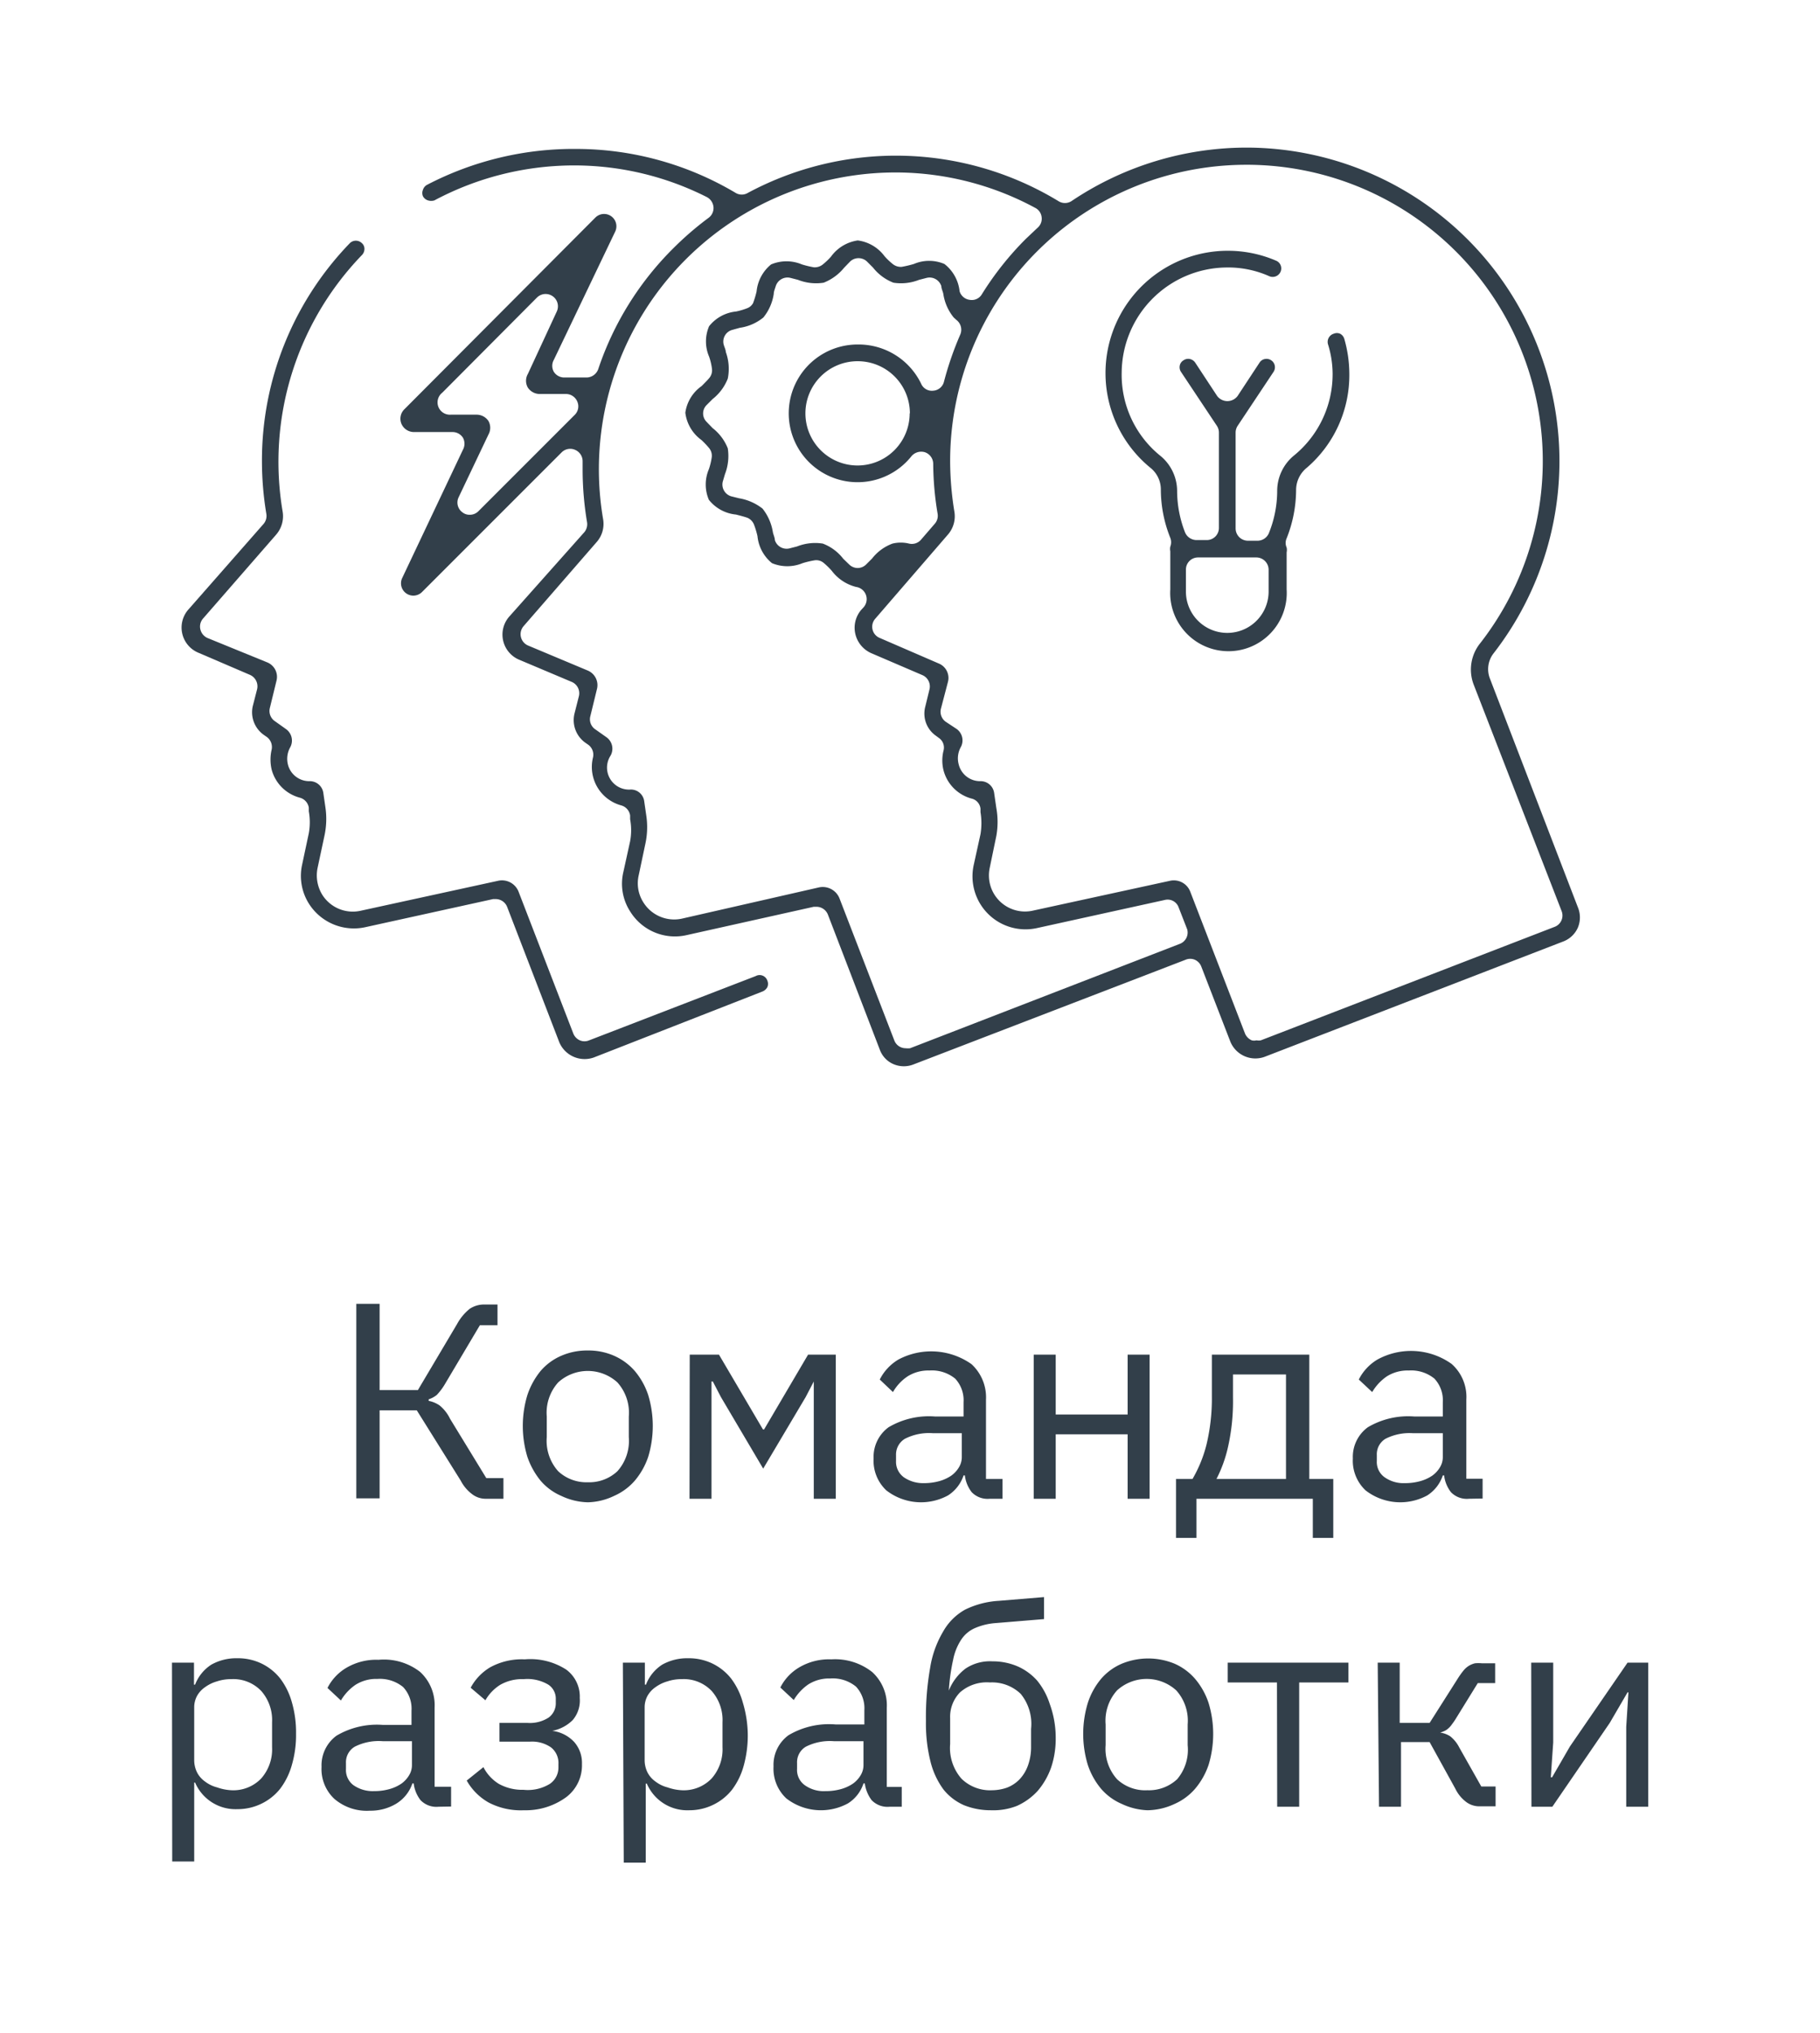 <?xml version="1.0" encoding="UTF-8"?> <svg xmlns="http://www.w3.org/2000/svg" id="Слой_1" data-name="Слой 1" viewBox="0 0 82.75 92.41"> <defs> <style>.cls-1{fill:#323f4a;}</style> </defs> <path class="cls-1" d="M16.2,59.27h1.06v3.92H19l1.78-3a2.32,2.32,0,0,1,.57-.69,1.17,1.17,0,0,1,.69-.2h.58v.94h-.8L20.24,62.9a2.74,2.74,0,0,1-.38.51,1.18,1.18,0,0,1-.37.2v.07a1.33,1.33,0,0,1,.5.21,1.77,1.77,0,0,1,.47.6l1.65,2.7h.78v.94H22.1a1,1,0,0,1-.58-.17,1.79,1.79,0,0,1-.57-.65l-2-3.2H17.26v4H16.2Z"></path> <path class="cls-1" d="M26.73,68.29A2.94,2.94,0,0,1,25.52,68a2.58,2.58,0,0,1-.94-.69,3.52,3.52,0,0,1-.6-1.08,4.84,4.84,0,0,1,0-2.82,3.46,3.46,0,0,1,.6-1.09,2.58,2.58,0,0,1,.94-.69,2.94,2.94,0,0,1,1.21-.24,2.88,2.88,0,0,1,1.19.24,2.67,2.67,0,0,1,.94.69,3.29,3.29,0,0,1,.61,1.09,4.84,4.84,0,0,1,0,2.82,3.34,3.34,0,0,1-.61,1.08,2.67,2.67,0,0,1-.94.69A2.88,2.88,0,0,1,26.73,68.29Zm0-.91a1.87,1.87,0,0,0,1.34-.5,2.07,2.07,0,0,0,.52-1.55v-.94a2.06,2.06,0,0,0-.52-1.55,2,2,0,0,0-2.69,0,2.06,2.06,0,0,0-.52,1.55v.94a2.07,2.07,0,0,0,.52,1.55A1.88,1.88,0,0,0,26.73,67.38Z"></path> <path class="cls-1" d="M31.36,61.58h1.33l2,3.4h.05l2-3.4H38v6.55h-1V62.8H37l-.37.71L34.7,66.76l-1.92-3.25-.37-.71h-.06v5.33h-1Z"></path> <path class="cls-1" d="M45,68.13a1,1,0,0,1-.82-.3,1.53,1.53,0,0,1-.31-.76h-.06a1.72,1.72,0,0,1-.71.91,2.57,2.57,0,0,1-2.8-.23,1.85,1.85,0,0,1-.58-1.45,1.67,1.67,0,0,1,.68-1.42,3.61,3.61,0,0,1,2.11-.49h1.3v-.65a1.44,1.44,0,0,0-.38-1.07,1.67,1.67,0,0,0-1.17-.37,1.76,1.76,0,0,0-1,.27,2.14,2.14,0,0,0-.66.71L40,62.71a2.23,2.23,0,0,1,.85-.91,3.18,3.18,0,0,1,3.32.21,2.05,2.05,0,0,1,.66,1.62v3.6h.75v.9ZM42,67.42a2.58,2.58,0,0,0,.7-.09,1.85,1.85,0,0,0,.55-.25,1.25,1.25,0,0,0,.35-.38.88.88,0,0,0,.13-.47V65.15H42.42a2.42,2.42,0,0,0-1.27.25.83.83,0,0,0-.41.74v.27a.87.87,0,0,0,.35.74A1.53,1.53,0,0,0,42,67.42Z"></path> <path class="cls-1" d="M47,61.58h1V64.3h3.27V61.58h1v6.55h-1V65.2H48v2.93H47Z"></path> <path class="cls-1" d="M53.47,67.23h.75a6,6,0,0,0,.64-1.58,9,9,0,0,0,.24-2.18V61.58h4.43v5.65h1.09v2.68h-.93V68.13H54.4v1.78h-.93Zm5,0V62.48H56.06v1.05a9.45,9.45,0,0,1-.22,2.22,6.12,6.12,0,0,1-.53,1.48Z"></path> <path class="cls-1" d="M66.79,68.13a1,1,0,0,1-.82-.3,1.53,1.53,0,0,1-.31-.76H65.6a1.72,1.72,0,0,1-.71.91,2.57,2.57,0,0,1-2.8-.23,1.85,1.85,0,0,1-.58-1.45,1.67,1.67,0,0,1,.68-1.42,3.61,3.61,0,0,1,2.11-.49h1.3v-.65a1.44,1.44,0,0,0-.38-1.07,1.67,1.67,0,0,0-1.17-.37,1.76,1.76,0,0,0-1,.27,2.25,2.25,0,0,0-.66.71l-.61-.57a2.23,2.23,0,0,1,.85-.91A3.18,3.18,0,0,1,66,62a2,2,0,0,1,.67,1.62v3.6h.74v.9Zm-2.92-.71a2.53,2.53,0,0,0,.7-.09,1.85,1.85,0,0,0,.55-.25,1.25,1.25,0,0,0,.35-.38.88.88,0,0,0,.13-.47V65.15H64.25A2.42,2.42,0,0,0,63,65.4a.82.82,0,0,0-.4.74v.27a.85.85,0,0,0,.35.74A1.48,1.48,0,0,0,63.87,67.42Z"></path> <path class="cls-1" d="M7.82,75.58h1v1h.05a1.89,1.89,0,0,1,.74-.91,2.32,2.32,0,0,1,1.18-.29,2.47,2.47,0,0,1,1.1.24,2.44,2.44,0,0,1,.85.68,3.21,3.21,0,0,1,.53,1.08,4.9,4.9,0,0,1,.19,1.43,4.83,4.83,0,0,1-.19,1.42,3.21,3.21,0,0,1-.53,1.08,2.44,2.44,0,0,1-.85.68,2.47,2.47,0,0,1-1.1.25,2,2,0,0,1-1.92-1.21H8.83v3.59h-1Zm2.7,5.8a1.75,1.75,0,0,0,1.36-.54,2,2,0,0,0,.49-1.42V78.29a2,2,0,0,0-.49-1.42,1.75,1.75,0,0,0-1.36-.54,2,2,0,0,0-.65.1,1.7,1.7,0,0,0-.54.26,1.18,1.18,0,0,0-.37.4,1.09,1.09,0,0,0-.13.5V80a1.26,1.26,0,0,0,.13.57,1.15,1.15,0,0,0,.37.42,1.51,1.51,0,0,0,.54.26A2.27,2.27,0,0,0,10.52,81.38Z"></path> <path class="cls-1" d="M19.94,82.13a1,1,0,0,1-.82-.3,1.53,1.53,0,0,1-.31-.76h-.06A1.72,1.72,0,0,1,18,82a2.25,2.25,0,0,1-1.18.31,2.26,2.26,0,0,1-1.62-.54,1.85,1.85,0,0,1-.58-1.45,1.67,1.67,0,0,1,.68-1.42,3.61,3.61,0,0,1,2.11-.49h1.3v-.65a1.44,1.44,0,0,0-.38-1.07,1.67,1.67,0,0,0-1.17-.37,1.76,1.76,0,0,0-1,.27,2.25,2.25,0,0,0-.66.71l-.61-.57a2.23,2.23,0,0,1,.85-.91,2.67,2.67,0,0,1,1.47-.37A2.68,2.68,0,0,1,19.1,76a2.05,2.05,0,0,1,.66,1.62v3.6h.75v.9ZM17,81.42a2.53,2.53,0,0,0,.7-.09,1.85,1.85,0,0,0,.55-.25,1.25,1.25,0,0,0,.35-.38.88.88,0,0,0,.13-.47V79.15H17.4a2.42,2.42,0,0,0-1.27.25.82.82,0,0,0-.4.74v.27a.86.86,0,0,0,.34.74A1.53,1.53,0,0,0,17,81.42Z"></path> <path class="cls-1" d="M23.82,82.29a3.16,3.16,0,0,1-1.6-.35,2.63,2.63,0,0,1-1-1l.76-.61a1.91,1.91,0,0,0,.7.76,2.19,2.19,0,0,0,1.12.27A1.92,1.92,0,0,0,25,81.09a.89.89,0,0,0,.39-.75v-.15a.9.9,0,0,0-.34-.76,1.52,1.52,0,0,0-.94-.26h-1.4v-.85H24a1.57,1.57,0,0,0,.94-.24.8.8,0,0,0,.33-.68v-.16a.76.76,0,0,0-.34-.66,1.87,1.87,0,0,0-1.12-.25,2,2,0,0,0-1.07.26,2,2,0,0,0-.67.7l-.67-.57a2.4,2.4,0,0,1,.89-.93,3,3,0,0,1,1.57-.36,3,3,0,0,1,1.89.47,1.52,1.52,0,0,1,.61,1.29,1.37,1.37,0,0,1-.32,1,1.8,1.8,0,0,1-.93.49v0a1.64,1.64,0,0,1,1,.51,1.44,1.44,0,0,1,.35,1,1.81,1.81,0,0,1-.71,1.5A3.12,3.12,0,0,1,23.82,82.29Z"></path> <path class="cls-1" d="M28.32,75.58h1v1h.05a1.89,1.89,0,0,1,.74-.91,2.32,2.32,0,0,1,1.18-.29,2.47,2.47,0,0,1,1.1.24,2.44,2.44,0,0,1,.85.68,3.21,3.21,0,0,1,.53,1.08A5.27,5.27,0,0,1,34,78.86a5.19,5.19,0,0,1-.19,1.42,3.21,3.21,0,0,1-.53,1.08,2.44,2.44,0,0,1-.85.68,2.47,2.47,0,0,1-1.1.25,2,2,0,0,1-1.92-1.21h-.05v3.59h-1ZM31,81.38a1.75,1.75,0,0,0,1.36-.54,2,2,0,0,0,.49-1.42V78.29a2,2,0,0,0-.49-1.42A1.75,1.75,0,0,0,31,76.33a2,2,0,0,0-.65.1,1.7,1.7,0,0,0-.54.26,1.18,1.18,0,0,0-.37.4,1.09,1.09,0,0,0-.13.5V80a1.26,1.26,0,0,0,.13.57,1.15,1.15,0,0,0,.37.42,1.51,1.51,0,0,0,.54.26A2.27,2.27,0,0,0,31,81.38Z"></path> <path class="cls-1" d="M40.45,82.13a1,1,0,0,1-.82-.3,1.63,1.63,0,0,1-.31-.76h-.06a1.68,1.68,0,0,1-.71.91,2.57,2.57,0,0,1-2.8-.23,1.85,1.85,0,0,1-.58-1.45,1.67,1.67,0,0,1,.68-1.42A3.61,3.61,0,0,1,38,78.39h1.3v-.65a1.44,1.44,0,0,0-.38-1.07,1.66,1.66,0,0,0-1.17-.37,1.76,1.76,0,0,0-1,.27,2.25,2.25,0,0,0-.66.71l-.61-.57a2.23,2.23,0,0,1,.85-.91,2.67,2.67,0,0,1,1.47-.37,2.73,2.73,0,0,1,1.86.58,2.05,2.05,0,0,1,.66,1.62v3.6H41v.9Zm-2.92-.71a2.53,2.53,0,0,0,.7-.09,1.85,1.85,0,0,0,.55-.25,1.25,1.25,0,0,0,.35-.38.88.88,0,0,0,.13-.47V79.15H37.91a2.42,2.42,0,0,0-1.27.25.82.82,0,0,0-.4.74v.27a.85.85,0,0,0,.35.74A1.48,1.48,0,0,0,37.53,81.42Z"></path> <path class="cls-1" d="M45.06,82.29a3.25,3.25,0,0,1-1.23-.23,2.46,2.46,0,0,1-.93-.71,3.6,3.6,0,0,1-.59-1.26,7.11,7.11,0,0,1-.21-1.86,12.86,12.86,0,0,1,.19-2.41,4.63,4.63,0,0,1,.59-1.65,2.59,2.59,0,0,1,1-1,4,4,0,0,1,1.53-.4l2.06-.17v1l-2.18.18a2.89,2.89,0,0,0-.94.22,1.43,1.43,0,0,0-.63.51,2.53,2.53,0,0,0-.38.92,9.13,9.13,0,0,0-.2,1.42h0a2.35,2.35,0,0,1,.76-1,2,2,0,0,1,1.22-.33,2.88,2.88,0,0,1,1.15.23,2.59,2.59,0,0,1,.89.65,3.25,3.25,0,0,1,.57,1.06A4.48,4.48,0,0,1,48,79a4.11,4.11,0,0,1-.21,1.35,3.35,3.35,0,0,1-.61,1.06,2.87,2.87,0,0,1-.94.68A2.93,2.93,0,0,1,45.06,82.29Zm0-.91a2.11,2.11,0,0,0,.73-.12,1.59,1.59,0,0,0,.57-.38,1.8,1.8,0,0,0,.38-.63,2.46,2.46,0,0,0,.14-.86v-.8A2.16,2.16,0,0,0,46.41,77a1.88,1.88,0,0,0-1.4-.52,1.84,1.84,0,0,0-1.36.45,1.59,1.59,0,0,0-.45,1.18v1.17a2.12,2.12,0,0,0,.52,1.58A1.86,1.86,0,0,0,45.11,81.38Z"></path> <path class="cls-1" d="M52.17,82.29A3,3,0,0,1,51,82a2.58,2.58,0,0,1-.94-.69,3.32,3.32,0,0,1-.6-1.08,4.84,4.84,0,0,1,0-2.82,3.27,3.27,0,0,1,.6-1.09,2.58,2.58,0,0,1,.94-.69,3.15,3.15,0,0,1,2.41,0,2.63,2.63,0,0,1,.93.69,3.29,3.29,0,0,1,.61,1.09,4.84,4.84,0,0,1,0,2.82,3.34,3.34,0,0,1-.61,1.08,2.63,2.63,0,0,1-.93.69A3,3,0,0,1,52.17,82.29Zm0-.91a1.88,1.88,0,0,0,1.35-.5A2.07,2.07,0,0,0,54,79.33v-.94a2.06,2.06,0,0,0-.52-1.55,2,2,0,0,0-2.69,0,2.06,2.06,0,0,0-.52,1.55v.94a2.07,2.07,0,0,0,.52,1.55A1.87,1.87,0,0,0,52.17,81.38Z"></path> <path class="cls-1" d="M58.06,76.48H55.82v-.9h5.49v.9H59.07v5.65h-1Z"></path> <path class="cls-1" d="M62.64,75.58h1v2.74H65l1.27-2a3.89,3.89,0,0,1,.27-.38,1,1,0,0,1,.25-.22,1,1,0,0,1,.27-.11,1.51,1.51,0,0,1,.32,0h.6v.9h-.79l-1,1.62a2.73,2.73,0,0,1-.18.26.86.86,0,0,1-.15.17.66.66,0,0,1-.17.12,1.56,1.56,0,0,1-.21.08v0a1.1,1.1,0,0,1,.46.17,1.53,1.53,0,0,1,.41.51l1,1.77H68v.9H67.3a1,1,0,0,1-.6-.17,1.65,1.65,0,0,1-.53-.63L65,79.19h-1.3v2.94h-1Z"></path> <path class="cls-1" d="M69.62,75.58h1v3.63l-.11,1.58h.06l.81-1.4L74,75.58h.94v6.55h-1V78.5l.1-1.57H74l-.81,1.39-2.61,3.81h-.95Z"></path> <path class="cls-1" d="M34.36,44.37h0l-7.57,2.92a.54.54,0,0,1-.43,0,.57.57,0,0,1-.29-.3l-2.49-6.45a.81.81,0,0,0-.94-.5L16.4,41.4a1.64,1.64,0,0,1-1.75-.73,1.69,1.69,0,0,1-.21-1.22L14.75,38a3.61,3.61,0,0,0,.05-1.27l-.1-.69a.62.62,0,0,0-.61-.53,1,1,0,0,1-1-.76,1.07,1.07,0,0,1,.1-.77.64.64,0,0,0-.19-.84l-.52-.37a.56.56,0,0,1-.21-.59l.3-1.23a.71.71,0,0,0-.42-.84L9.43,29a.57.57,0,0,1-.32-.39.55.55,0,0,1,.12-.49l3.32-3.81a1.28,1.28,0,0,0,.3-1.06,13.53,13.53,0,0,1,3.61-11.66.4.4,0,0,0,.11-.27.34.34,0,0,0-.12-.27.39.39,0,0,0-.54,0,14.21,14.21,0,0,0-4,9.92,14.64,14.64,0,0,0,.2,2.39.56.56,0,0,1-.13.46L8.59,27.68a1.24,1.24,0,0,0,.45,2l2.33,1a.57.57,0,0,1,.32.65l-.2.78A1.26,1.26,0,0,0,12,33.41l.13.09a.57.57,0,0,1,.22.58,2,2,0,0,0,0,.9,1.8,1.8,0,0,0,1.28,1.28.56.56,0,0,1,.41.45l0,.17a2.81,2.81,0,0,1,0,1l-.3,1.41a2.37,2.37,0,0,0,.3,1.78,2.42,2.42,0,0,0,2.56,1.08l5.82-1.28.12,0a.56.56,0,0,1,.52.36l2.37,6.15a1.25,1.25,0,0,0,1.57.69l7.67-3a.43.43,0,0,0,.22-.2.37.37,0,0,0,0-.29A.37.37,0,0,0,34.36,44.37Z"></path> <path class="cls-1" d="M67.74,30.84a1.17,1.17,0,0,1,.16-1.13,14.25,14.25,0,0,0-11.12-23,14.28,14.28,0,0,0-8.06,2.43.55.55,0,0,1-.6,0A14.24,14.24,0,0,0,34,8.77a.54.54,0,0,1-.55,0,14.21,14.21,0,0,0-7.2-2A14.45,14.45,0,0,0,19.42,8.4a.39.39,0,0,0-.19.23.37.37,0,0,0,0,.29.39.39,0,0,0,.23.19.49.49,0,0,0,.29,0,13.51,13.51,0,0,1,6.45-1.59,13.37,13.37,0,0,1,5.94,1.44.57.57,0,0,1,.3.45.55.55,0,0,1-.22.49,14.3,14.3,0,0,0-1.56,1.34,14,14,0,0,0-3.46,5.54.57.57,0,0,1-.53.38H25.65a.56.56,0,0,1-.47-.26.55.55,0,0,1,0-.54l2.79-5.83a.56.56,0,0,0-.9-.64l-8.68,8.71a.6.6,0,0,0-.14.66.62.62,0,0,0,.57.38h1.76a.56.56,0,0,1,.47.26.57.57,0,0,1,0,.54l-2.77,5.85a.56.56,0,0,0,.9.63l6.36-6.36a.55.55,0,0,1,.61-.11.56.56,0,0,1,.34.52c0,.12,0,.25,0,.37a14.54,14.54,0,0,0,.2,2.39.57.57,0,0,1-.12.46L23.18,28a1.24,1.24,0,0,0,.45,2L26,31a.56.56,0,0,1,.32.65l-.2.79a1.26,1.26,0,0,0,.49,1.32l.13.09a.56.56,0,0,1,.22.59,1.81,1.81,0,0,0,1.28,2.17.56.56,0,0,1,.41.46l0,.17a2.75,2.75,0,0,1,0,1l-.31,1.41a2.32,2.32,0,0,0,.31,1.78,2.39,2.39,0,0,0,2.56,1.08L37,41.22h.12a.56.56,0,0,1,.52.35L40,47.71a1.14,1.14,0,0,0,.64.67,1.2,1.2,0,0,0,.91,0L53.9,43.63a.54.54,0,0,1,.43,0,.55.55,0,0,1,.29.31l1.32,3.41a1.23,1.23,0,0,0,1.56.69L71.07,42.8a1.19,1.19,0,0,0,.67-.63,1.2,1.2,0,0,0,0-.93Zm-41.59-12-4.4,4.4a.54.54,0,0,1-.39.16.51.51,0,0,1-.32-.1.55.55,0,0,1-.19-.69l1.36-2.86a.63.63,0,0,0,0-.61.65.65,0,0,0-.54-.29H20.5a.56.56,0,0,1-.39-1l4.31-4.33a.56.56,0,0,1,.9.63L24,17a.62.62,0,0,0,0,.62.65.65,0,0,0,.54.29h1.2a.56.56,0,0,1,.51.35A.54.54,0,0,1,26.15,18.84ZM53.63,42.91,41.38,47.65a.79.79,0,0,1-.2,0,.55.55,0,0,1-.52-.36l-2.49-6.45a.82.82,0,0,0-.94-.5L31,41.76A1.65,1.65,0,0,1,29.24,41a1.61,1.61,0,0,1-.2-1.21l.3-1.42a3.56,3.56,0,0,0,.05-1.26l-.1-.69a.61.61,0,0,0-.61-.53,1,1,0,0,1-.92-1.54.64.64,0,0,0-.19-.84l-.51-.36a.55.55,0,0,1-.22-.59l.3-1.23a.72.72,0,0,0-.42-.85L24,29.34a.56.56,0,0,1-.2-.87l3.32-3.82a1.25,1.25,0,0,0,.3-1.06A13.49,13.49,0,0,1,40.72,7.84h.1a13.39,13.39,0,0,1,6.25,1.61.54.54,0,0,1,.29.42.54.54,0,0,1-.18.48l-.54.51a14,14,0,0,0-2,2.52.53.53,0,0,1-.55.25.55.55,0,0,1-.46-.39v0A1.81,1.81,0,0,0,42.94,12a1.77,1.77,0,0,0-1.39,0,5.12,5.12,0,0,1-.55.13.58.58,0,0,1-.4-.12,3,3,0,0,1-.38-.36A1.8,1.8,0,0,0,39,10.93a1.82,1.82,0,0,0-1.22.74,3.05,3.05,0,0,1-.38.36.58.58,0,0,1-.4.12,4.52,4.52,0,0,1-.54-.13,1.8,1.8,0,0,0-1.4,0,1.81,1.81,0,0,0-.66,1.23,4.38,4.38,0,0,1-.16.53A.52.52,0,0,1,34,14a3.1,3.1,0,0,1-.53.16,1.79,1.79,0,0,0-1.23.67,1.75,1.75,0,0,0,0,1.38,2.63,2.63,0,0,1,.13.55.55.55,0,0,1-.11.41c-.08.1-.21.23-.36.38a1.78,1.78,0,0,0-.74,1.21A1.8,1.8,0,0,0,31.89,20a3.88,3.88,0,0,1,.36.38.55.55,0,0,1,.11.41,3,3,0,0,1-.13.54,1.77,1.77,0,0,0,0,1.39,1.79,1.79,0,0,0,1.23.67c.2.05.39.1.53.15a.57.57,0,0,1,.29.3,3.88,3.88,0,0,1,.16.53,1.81,1.81,0,0,0,.66,1.23,1.81,1.81,0,0,0,1.39,0,4.21,4.21,0,0,1,.55-.13.52.52,0,0,1,.4.11,3.21,3.21,0,0,1,.38.37,2,2,0,0,0,1.1.73.56.56,0,0,1,.35.92l-.11.12a1.25,1.25,0,0,0-.27,1.1,1.27,1.27,0,0,0,.72.87l2.33,1a.56.56,0,0,1,.32.65l-.19.78a1.23,1.23,0,0,0,.49,1.33l.12.09a.53.53,0,0,1,.22.58,1.83,1.83,0,0,0,0,.9,1.8,1.8,0,0,0,1.27,1.28.53.53,0,0,1,.41.46l0,.16a3.06,3.06,0,0,1,0,1l-.31,1.41a2.41,2.41,0,0,0,2.87,2.86l5.82-1.28a.53.53,0,0,1,.63.34l.39,1A.55.55,0,0,1,53.63,42.91ZM39,15.66a3.13,3.13,0,1,0,2.44,5.08.58.58,0,0,1,.62-.18.56.56,0,0,1,.37.53,14.17,14.17,0,0,0,.2,2.26.55.55,0,0,1-.13.46l-.63.73a.55.55,0,0,1-.54.17,1.59,1.59,0,0,0-.75,0,2.1,2.1,0,0,0-.93.68l-.28.28a.55.55,0,0,1-.37.15.55.55,0,0,1-.38-.15l-.28-.27a2.12,2.12,0,0,0-.93-.69,2.24,2.24,0,0,0-1.17.13l-.35.09a.56.56,0,0,1-.66-.38c0-.11-.07-.25-.09-.36a2.3,2.3,0,0,0-.47-1.07,2.36,2.36,0,0,0-1.07-.47l-.36-.09a.56.56,0,0,1-.38-.66l.1-.34a2.29,2.29,0,0,0,.13-1.18,2.18,2.18,0,0,0-.69-.92l-.28-.29a.54.54,0,0,1,0-.75l.28-.28a2.2,2.2,0,0,0,.69-.93A2.25,2.25,0,0,0,33,16c0-.1-.07-.23-.1-.35a.55.55,0,0,1,.38-.65l.36-.1a2.17,2.17,0,0,0,1.07-.47,2.22,2.22,0,0,0,.47-1.07c0-.11.06-.25.09-.35a.56.56,0,0,1,.66-.38l.35.09a2.24,2.24,0,0,0,1.17.13,2.27,2.27,0,0,0,.93-.68l.28-.29a.56.56,0,0,1,.75,0l.28.28a2.2,2.2,0,0,0,.93.69,2.24,2.24,0,0,0,1.17-.13l.35-.09a.56.56,0,0,1,.66.38c0,.11.07.24.09.35a2.22,2.22,0,0,0,.47,1.07l.12.11a.56.56,0,0,1,.18.67,14.63,14.63,0,0,0-.74,2.14.54.54,0,0,1-.49.41.53.53,0,0,1-.55-.32A3.16,3.16,0,0,0,39,15.66Zm2.36,3.13A2.37,2.37,0,1,1,39,16.42,2.37,2.37,0,0,1,41.37,18.79ZM70.69,42.13,57.33,47.29a.45.45,0,0,1-.2,0,.42.42,0,0,1-.22,0,.59.59,0,0,1-.3-.3l-2.49-6.45a.8.8,0,0,0-.93-.5L46.94,41.4A1.64,1.64,0,0,1,45,39.45L45.3,38a3.61,3.61,0,0,0,0-1.27l-.1-.69a.62.62,0,0,0-.61-.53h0a1,1,0,0,1-1-.76,1.05,1.05,0,0,1,.09-.78.64.64,0,0,0-.18-.83L43,32.81a.56.56,0,0,1-.22-.59L43.1,31a.71.71,0,0,0-.42-.84L40,29a.55.55,0,0,1-.2-.88L43.1,24.3a1.27,1.27,0,0,0,.29-1.06A14.51,14.51,0,0,1,43.2,21,13.47,13.47,0,0,1,56.67,7.49h.1A13.47,13.47,0,0,1,67.3,29.24,1.91,1.91,0,0,0,67,31.11l4,10.3A.55.55,0,0,1,70.69,42.13Z"></path> <path class="cls-1" d="M61.35,17a5.78,5.78,0,0,0-.23-1.6.39.39,0,0,0-.19-.23.37.37,0,0,0-.29,0,.39.39,0,0,0-.26.48A4.57,4.57,0,0,1,60.59,17a4.77,4.77,0,0,1-1.76,3.71,2.08,2.08,0,0,0-.76,1.6,5.14,5.14,0,0,1-.38,1.93.56.56,0,0,1-.52.34h-.43a.56.56,0,0,1-.56-.55V19.67a.56.56,0,0,1,.09-.31l1.63-2.45a.38.38,0,0,0,.06-.29.37.37,0,0,0-.16-.24.38.38,0,0,0-.29-.06.37.37,0,0,0-.24.16l-1,1.52a.58.58,0,0,1-.93,0l-1-1.52a.4.4,0,0,0-.24-.16.37.37,0,0,0-.29.06.35.35,0,0,0-.17.24.38.38,0,0,0,.06.29l1.63,2.45a.56.56,0,0,1,.09.31V24a.55.55,0,0,1-.55.55H54.4a.57.57,0,0,1-.52-.35,5.22,5.22,0,0,1-.36-1.87v0a2.07,2.07,0,0,0-.75-1.6A4.73,4.73,0,0,1,51,16.93a4.81,4.81,0,0,1,4.72-4.77,4.6,4.6,0,0,1,2,.4.39.39,0,0,0,.5-.2.38.38,0,0,0-.2-.51,5.54,5.54,0,0,0-2.22-.45h-.06a5.56,5.56,0,0,0-3.44,9.86,1.26,1.26,0,0,1,.48,1v0a5.93,5.93,0,0,0,.43,2.19.55.55,0,0,1,0,.4.52.52,0,0,0,0,.21v1.73a2.65,2.65,0,1,0,5.29,0V25.11a.54.54,0,0,0,0-.22.51.51,0,0,1,0-.42,6,6,0,0,0,.43-2.21,1.3,1.3,0,0,1,.49-1A5.55,5.55,0,0,0,61.35,17Zm-3.67,9.89a1.88,1.88,0,0,1-3.76,0v-1a.55.55,0,0,1,.55-.55h2.65a.56.56,0,0,1,.56.55Z"></path> </svg> 